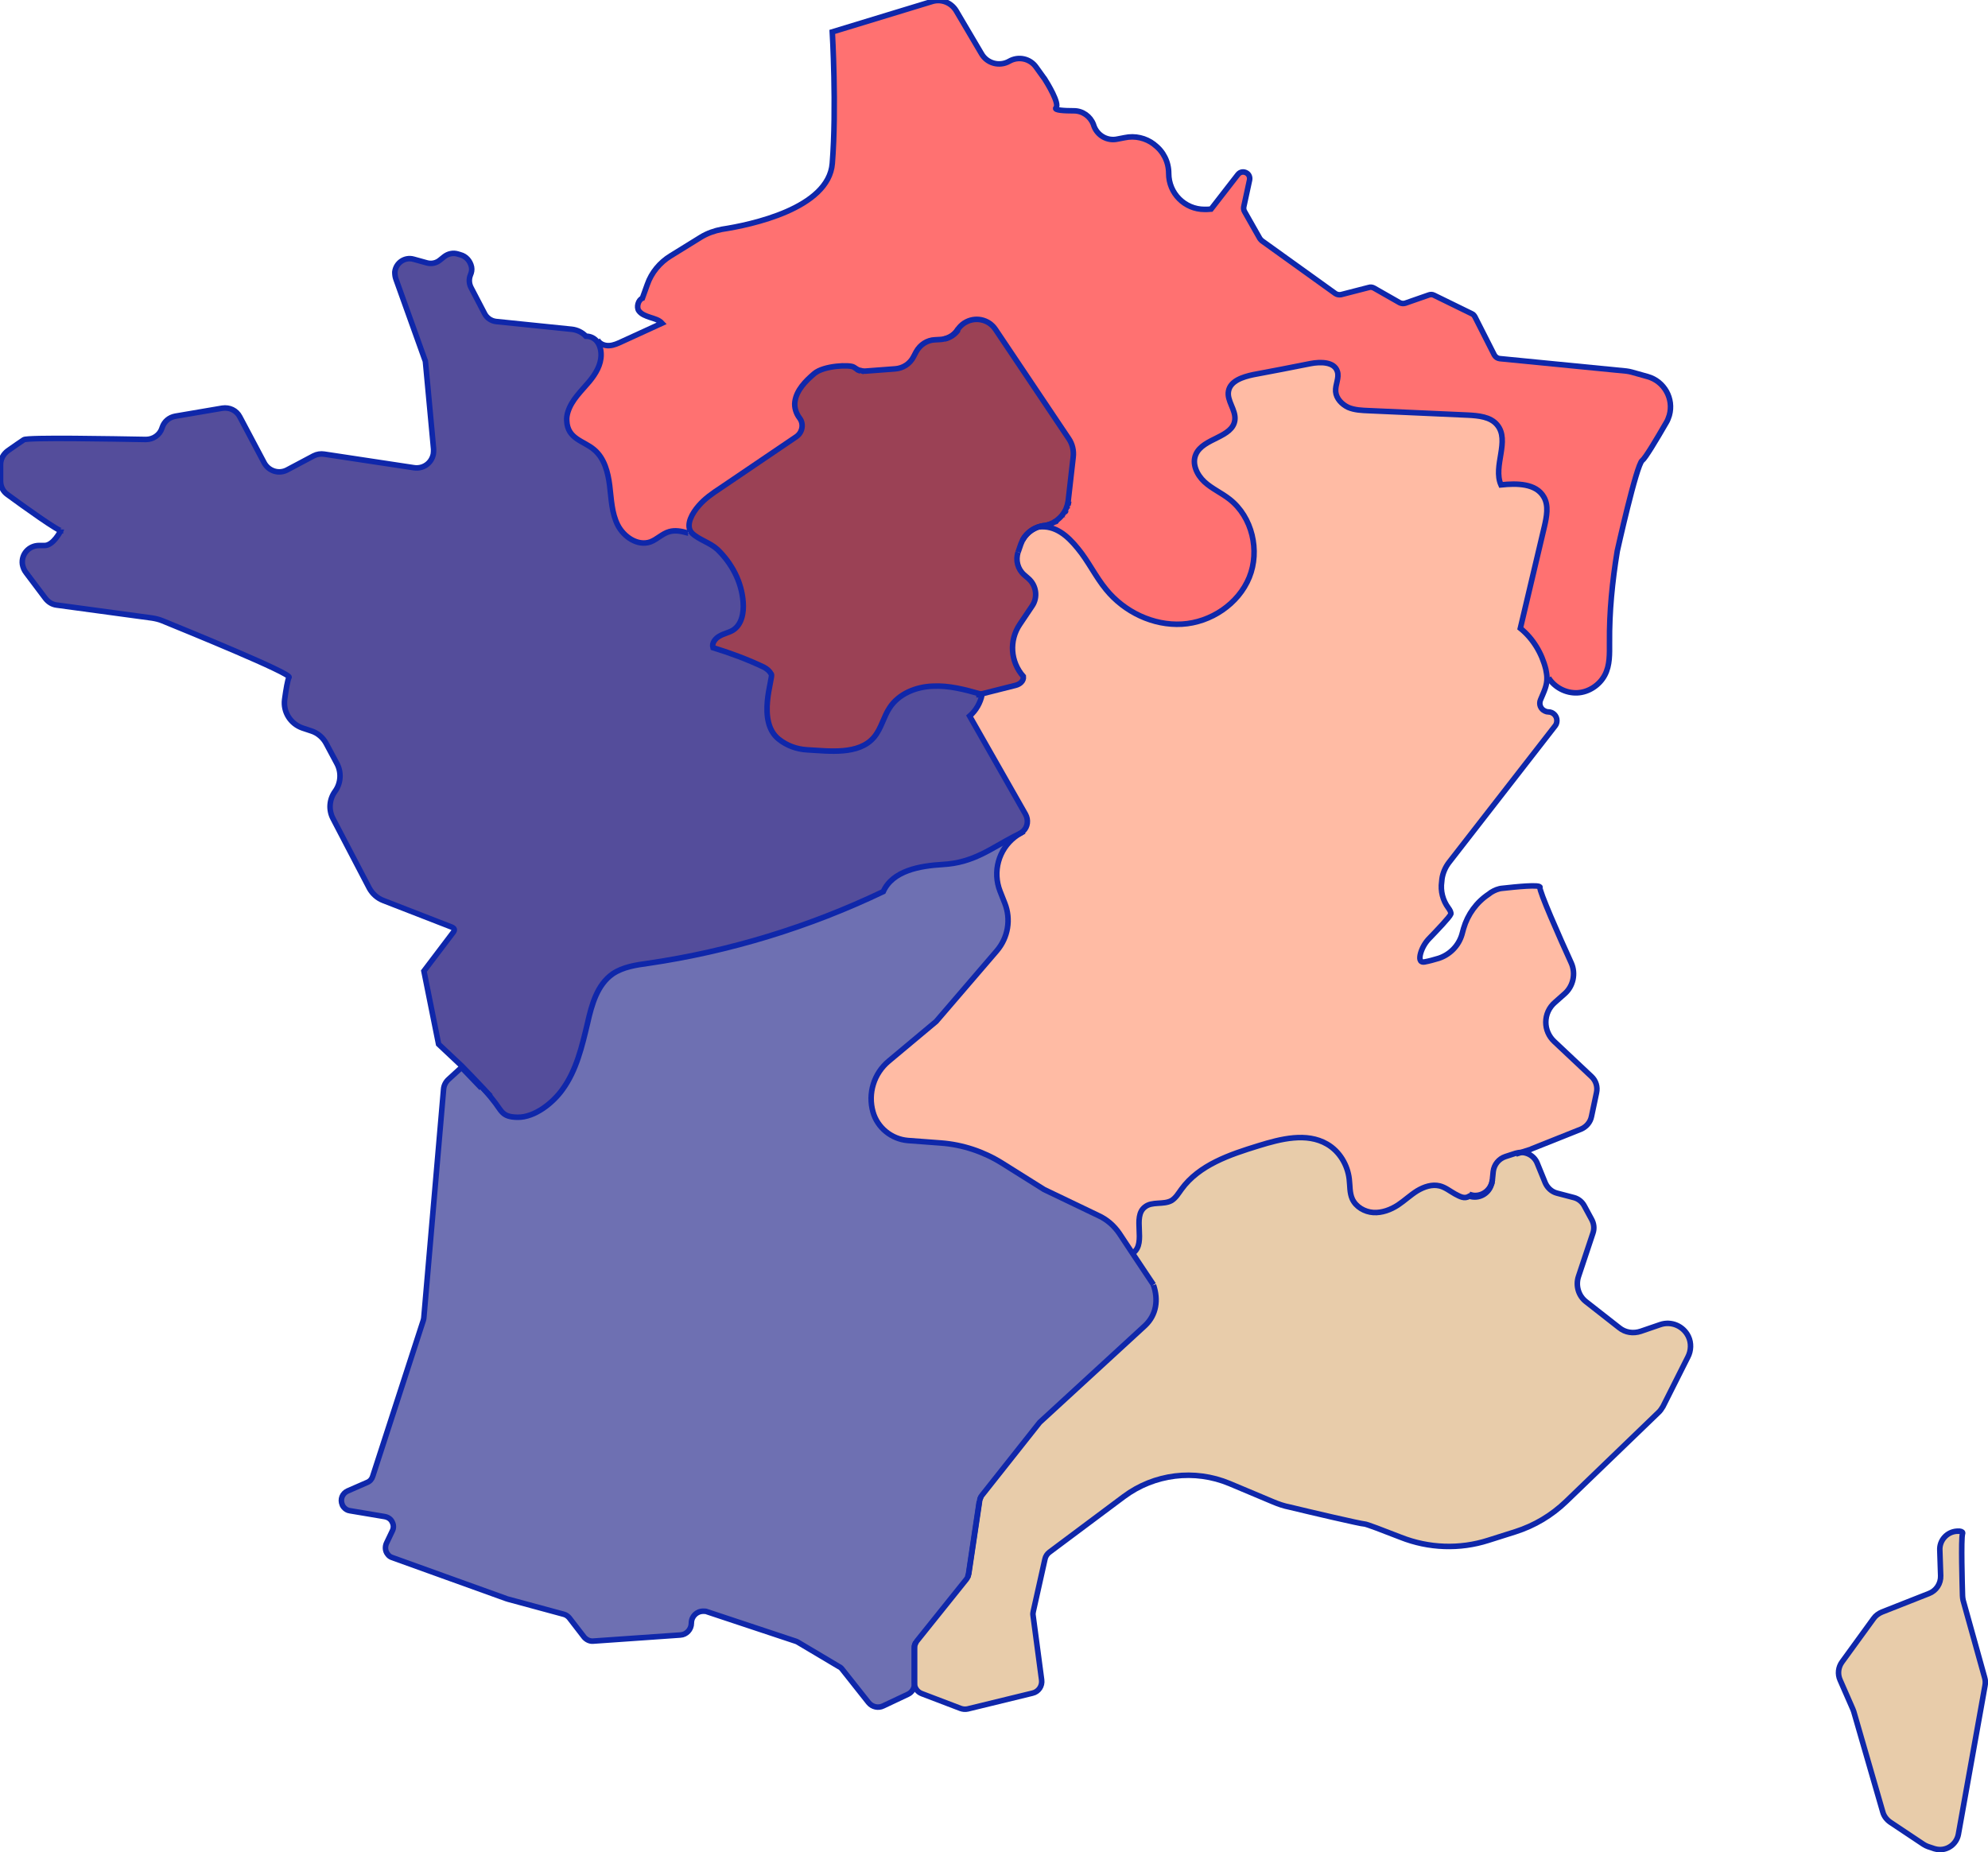 <?xml version="1.0" encoding="UTF-8"?>
<!-- Generator: Adobe Illustrator 28.3.0, SVG Export Plug-In . SVG Version: 6.00 Build 0)  -->
<svg xmlns="http://www.w3.org/2000/svg" xmlns:xlink="http://www.w3.org/1999/xlink" version="1.1" id="Calque_1" x="0px" y="0px" viewBox="0 0 718 669" style="enable-background:new 0 0 718 669;" xml:space="preserve">
<style type="text/css">
	.st0{fill:#E8CCAA;}
	.st1{fill:#FF7171;}
	.st2{fill:#FFBBA4;}
	.st3{fill:#6E70B2;}
	.st4{fill:#9B4155;}
	.st5{fill:#544D9B;}
	.st6{fill:none;stroke:#0F27AA;stroke-width:2;stroke-miterlimit:10;}
</style>
<g id="map" transform="translate(1 1.122)">
	<g id="XMLID_00000057138698432931018520000001880095349304537245_">
		<g>
			<path class="st0" d="M715.9,604.8c0.3,1,0.3,2,0.1,3l-9.6,53.6c-0.7,3.6-4.1,6-7.7,5.4c-0.3-0.1-0.6-0.1-0.9-0.2l-2.4-0.8     c-0.6-0.2-1.1-0.5-1.6-0.8l-12-8c-1.3-0.9-2.3-2.2-2.7-3.7L668.6,617c-0.1-0.3-0.2-0.6-0.3-0.8l-4.6-10.5c-1-2.2-0.7-4.7,0.7-6.6     l11.4-15.7c0.7-1,1.8-1.8,3-2.3l17-6.7c2.6-1,4.3-3.6,4.2-6.4l-0.3-9c-0.2-3.6,2.6-6.7,6.2-6.9c0.3,0,0.6,0,1,0     c0.8,0.1,1.2,0.4,1,0.9c-0.6,1.9-0.1,18.6,0,22.4c0,0.5,0.1,1,0.2,1.6L715.9,604.8z"></path>
			<path class="st0" d="M608.7,481.6c1.1,2.4,0.9,5.1-0.2,7.4l-9,17.9c-0.4,0.8-1,1.6-1.7,2.2l-33.3,32.1c-5.2,5-11.5,8.7-18.3,10.9     l-9.8,3.1c-10.4,3.3-21.5,2.9-31.6-1.1c-6.3-2.5-12.3-4.8-13.1-4.8c-1.3,0-19.6-4.3-27-6.1c-2-0.5-4-1.1-6-1.9l-15.7-6.6     c-12.7-5.3-27.2-3.5-38.2,4.7L378,559.6c-0.8,0.6-1.4,1.5-1.6,2.5l-4.2,18.8c-0.1,0.5-0.1,1-0.1,1.5l3.1,23.3     c0.3,2.2-1.1,4.2-3.3,4.8l-23.4,5.7c-0.9,0.2-1.7,0.1-2.6-0.2l-13.9-5.3c-1.7-0.6-2.8-2.2-2.8-4v-12.4c0-0.5,0.1-1,0.2-1.4     c0.1-0.2,0.2-0.5,0.3-0.7c0.1-0.2,0.3-0.4,0.4-0.6l17.8-22.2c0.2-0.3,0.4-0.6,0.6-1c0.2-0.3,0.3-0.7,0.3-1.1l3.9-26.2     c0-0.2,0.1-0.4,0.1-0.5c0.1-0.4,0.2-0.7,0.4-1c0.1-0.2,0.2-0.3,0.3-0.5l20.9-26.5l0,0l38.1-35c4-3.9,4.8-9.2,3-14.6l0,0     l-7.6-11.4l0.5-0.3c4.7-3.6-0.6-12.8,4.1-16.5c2.7-2,6.7-0.6,9.6-2.3c1.6-0.9,2.5-2.6,3.6-4.1c6.3-8.8,17.4-12.5,27.8-15.7     c8.1-2.5,17.5-4.9,24.8-0.6c4.4,2.6,7.4,7.5,8,12.6c0.3,2.4,0.1,5,1.1,7.2c1.3,2.9,4.4,4.7,7.6,4.9c3.2,0.2,6.3-1,8.9-2.7     c2.4-1.6,4.5-3.6,6.9-5.1s5.4-2.5,8.2-1.8c2,0.5,3.7,1.9,5.5,2.9s3.4,1.9,5.2,0.8c3.3,1,6.9-0.8,7.9-4.1c0.1-0.4,0.2-0.8,0.3-1.2     l0.1-0.6l0.3-2.9c0.3-2.5,2-4.6,4.4-5.4l3.7-1.2c0,0,0,0,0.1,0c3.1-1,6.5,0.6,7.7,3.6l2.9,7.1c0.8,1.8,2.3,3.2,4.2,3.7l6.1,1.6     c1.6,0.5,3,1.5,3.8,3l2.6,4.8c0.9,1.5,1,3.4,0.5,5.1l-5.2,15.6c-1.1,3.3,0,6.9,2.7,9.1l12,9.4c2.2,1.8,5.2,2.2,7.8,1.3l7-2.4     C602.5,476,606.9,477.8,608.7,481.6z"></path>
			<path class="st1" d="M594,134.8c6,1.7,9.5,8,7.8,14c-0.3,0.9-0.6,1.8-1.1,2.6c-3.7,6.4-7.6,12.9-8.7,13.7c-2.1,1.6-9,32.7-9,32.7     c-1.8,11-2.9,21.9-2.8,33.1c0,4,0.2,8.1-1.7,11.7c-1.9,3.6-5.8,6.2-9.9,6.4c-4.1,0.2-8.2-1.9-10.4-5.4h-0.6c0-0.9-0.1-1.9-0.4-3     c-1.3-5.8-4.6-11.1-9.2-14.8c2.9-12.3,5.8-24.5,8.7-36.8c0.8-3.5,1.6-7.4-0.2-10.6c-2.8-5-9.8-5-15.5-4.4     c-3.1-6.8,3.3-16-1.4-21.7c-2.5-3-6.8-3.4-10.6-3.5c-11.9-0.5-23.8-1.1-35.7-1.6c-2.5-0.1-5.2-0.2-7.5-1.2s-4.4-3.1-4.5-5.7     c-0.2-2.5,1.4-5,0.6-7.3c-1.2-3.5-6.1-3.5-9.7-2.8c-6.9,1.3-13.8,2.6-20.7,4c-3.7,0.7-8.2,2.1-8.9,5.9c-0.7,3.5,2.7,6.8,2.3,10.4     c-0.7,6.5-11.5,6.5-14.1,12.5c-1.5,3.4,0.4,7.4,3.1,9.9s6.2,4,9.1,6.3c8.2,6.4,11,18.6,7.1,28.2s-13.9,16.3-24.3,16.9     c-10.4,0.6-20.8-4.4-27.4-12.5c-3.8-4.6-6.4-10.2-10.2-14.8c-3.8-4.6-8.3-8.5-14.2-7.8c0.7-0.2,1.3-0.4,2-0.5c0.1,0,0.1,0,0.2,0     c0.6-0.1,1.1-0.2,1.7-0.4l0,0c0.2-0.1,0.5-0.2,0.7-0.3c0.3-0.1,0.6-0.3,0.9-0.4c0.2-0.1,0.4-0.2,0.5-0.3c0.1,0,0.1-0.1,0.1-0.1     c0.2-0.1,0.4-0.2,0.6-0.4c0.6-0.5,1.2-1,1.7-1.6c0.1-0.1,0.2-0.2,0.3-0.4c0.2-0.3,0.5-0.6,0.7-1c0.1-0.2,0.3-0.5,0.4-0.7     c0.2-0.3,0.3-0.7,0.4-1c0.1-0.2,0.1-0.4,0.2-0.6c0-0.1,0.1-0.2,0.1-0.3c0.1-0.4,0.2-0.9,0.3-1.4l1.8-15.8     c0.3-2.4-0.3-4.8-1.6-6.7l-26.5-39.5c-2.5-3.7-7.5-4.7-11.3-2.2c-0.9,0.6-1.7,1.4-2.3,2.3c0,0.1-0.1,0.1-0.1,0.1     c-1.2,1.7-2.9,2.9-4.9,3.3c-0.5,0.1-0.9,0.2-1.4,0.2l-1.8,0.1c-2.9,0.1-5.4,1.8-6.8,4.3l-1,1.9c-1.3,2.5-3.8,4.1-6.6,4.3     l-10.6,0.8c-0.3,0-0.7,0-1,0c-0.2,0-0.4,0-0.5-0.1s-0.4-0.1-0.5-0.1c-0.5-0.1-1-0.3-1.4-0.6c-0.3-0.2-0.6-0.4-0.9-0.6     c-1.4-1-10.9-0.6-14.3,2.3c-3.2,2.7-6.4,6-7,10.1c-0.3,2.1,0.4,4.3,1.7,6c1.6,2.1,1,5.2-1.2,6.7l-27.3,18.5     c-2.9,1.9-5.8,3.9-8,6.5c-2.2,2.5-4.6,6.6-2.8,9.3l-0.8,0.1c-0.1-0.1-0.3-0.1-0.4-0.1c-2.1-0.7-4.3-1.1-6.4-0.4     c-2.5,0.7-4.3,2.9-6.8,3.7c-4.6,1.6-9.6-1.8-11.8-6.1s-2.3-9.4-2.9-14.2c-0.6-4.8-1.9-9.9-5.6-13c-3.7-3.1-9.6-3.8-9.9-10.4     c-0.1-1.1,0.1-2.2,0.4-3.2c1.4-4.5,4.9-7.6,7.8-11.1c2.3-2.7,4.2-6,4.2-9.6c0-1.8-0.5-3.5-1.4-4.7l0.1-0.1c0.9,1.2,2.5,1.7,4,1.6     c1.6-0.1,3.1-0.8,4.6-1.5c4.8-2.2,9.6-4.4,14.4-6.6c-1.1-1.2-2.8-1.6-4.3-2.1s-3.2-1.1-4.1-2.4s-0.2-3.9,1.3-4.5l1.8-5     c1.5-4.3,4.5-7.9,8.4-10.3l11-6.8c2.3-1.4,4.9-2.3,7.5-2.8c10.5-1.6,38.6-7.5,39.9-23.8c1.6-20.1,0-47.5,0-47.5l36.1-11     c3.3-1,6.8,0.4,8.6,3.3l9.2,15.6c2,3.5,6.5,4.7,10,2.7c3.3-1.9,7.5-1,9.7,2.1l2.8,3.9c0.1,0.1,0.2,0.2,0.3,0.4     c0.9,1.4,5.5,8.9,4.1,10.4c-0.9,0.9,3,1.1,6.5,1.1c3.1,0,5.9,2,7,4.9l0.2,0.6c1.3,3.5,4.9,5.5,8.5,4.7l2.6-0.5     c3.7-0.8,7.6,0.1,10.6,2.4l0.2,0.2c3.2,2.4,5.1,6.2,5.1,10.3c0,7.2,5.8,13,12.9,13c0.3,0,0.6,0,0.9,0l1.5-0.1l9.7-12.5     c0.8-1,2.1-1.2,3.2-0.5c0.8,0.5,1.2,1.5,1,2.5l-2.1,9.7c-0.1,0.6,0,1.2,0.3,1.7l5.6,10c0.2,0.3,0.4,0.5,0.7,0.8l26.6,19.1     c0.6,0.4,1.3,0.5,2,0.4l10.1-2.6c0.6-0.2,1.2-0.1,1.8,0.2l9.3,5.3c0.6,0.3,1.3,0.4,2,0.2l8.6-3c0.6-0.2,1.2-0.2,1.8,0.1l13.7,6.7     c0.5,0.2,0.8,0.6,1.1,1.1l7,13.8c0.4,0.7,1.1,1.2,1.9,1.3l45.8,4.5c0.7,0.1,1.3,0.2,2,0.4L594,134.8z"></path>
			<path class="st2" d="M538,425l-0.1,0.6c0,0.4-0.1,0.8-0.3,1.2c-1,3.3-4.6,5.2-7.9,4.1c-1.8,1.1-3.3,0.2-5.2-0.8     c-1.8-1-3.5-2.4-5.5-2.9c-2.8-0.7-5.7,0.3-8.2,1.8c-2.4,1.5-4.5,3.5-6.9,5.1c-2.6,1.7-5.8,2.9-8.9,2.7c-3.1-0.2-6.3-2-7.6-4.9     c-1-2.2-0.8-4.8-1.1-7.2c-0.6-5.1-3.5-10-8-12.6c-7.4-4.3-16.7-1.9-24.8,0.6c-10.4,3.2-21.4,6.9-27.8,15.7     c-1.1,1.5-2,3.1-3.6,4.1c-2.9,1.6-7,0.2-9.6,2.3c-4.7,3.6,0.6,12.8-4.1,16.5l-0.5,0.3l-4.7-7.1c-1.9-2.8-4.5-5.1-7.6-6.5     l-19.6-9.4l-15.3-9.6c-6.6-4.1-14.1-6.6-21.9-7.2l-21.9-1.7l-5.8-20.6l25.9-21.6l21.9-25.5c4.1-4.8,5.2-11.4,2.9-17.2l-1.7-4.3     c-2.8-7.1-0.5-15.1,5.3-19.6c0.6-0.4,1.3-0.7,2-1c0.6-0.3,1-0.6,1.4-1c1.5-1.6,1.9-4,0.8-6l-20.2-35.5c2.3-2,3.9-4.8,4.5-7.8     c-0.2-0.1-0.5-0.1-0.7-0.2c4.2-1.1,8.5-2.1,12.7-3.2c1.6-0.4,3-1.6,2.8-3.2c-4.6-5.2-5.2-12.9-1.3-18.8l4.5-6.7     c2.1-3.2,1.5-7.5-1.4-9.9l-1.5-1.3c-2.4-2-3.3-5.3-2.2-8.2l1-2.9c0.2-0.5,0.4-0.9,0.6-1.4c1.2-2.3,3.3-4,5.7-4.8l0,0     c6-0.7,10.4,3.1,14.2,7.8c3.8,4.6,6.4,10.2,10.2,14.8c6.6,8.1,17,13.1,27.4,12.5s20.4-7.3,24.3-16.9s1.1-21.8-7.1-28.2     c-2.9-2.3-6.4-3.8-9.1-6.3s-4.6-6.5-3.1-9.9c2.6-6,13.4-6,14.1-12.5c0.4-3.6-3-6.9-2.3-10.4c0.7-3.7,5.2-5.1,8.9-5.9     c6.9-1.3,13.8-2.6,20.7-4c3.6-0.7,8.6-0.7,9.7,2.8c0.8,2.3-0.8,4.8-0.6,7.3c0.2,2.5,2.2,4.6,4.5,5.7c2.3,1,5,1.1,7.5,1.2     c11.9,0.5,23.8,1.1,35.7,1.6c3.9,0.2,8.2,0.6,10.6,3.5c4.8,5.7-1.6,14.9,1.4,21.7c5.7-0.6,12.7-0.6,15.5,4.4     c1.8,3.1,1,7.1,0.2,10.6c-2.9,12.3-5.8,24.5-8.7,36.8c4.6,3.7,7.8,9.1,9.2,14.8c0.2,1.1,0.4,2.1,0.4,3c0.1,2.8-1,4.9-2.3,8     c-0.7,1.6,0,3.4,1.6,4.1c0.4,0.2,0.8,0.3,1.2,0.3c1.7,0,3.1,1.4,3.1,3.1c0,0.7-0.2,1.4-0.6,1.9l-38.4,49.4     c-1.3,1.7-2.2,3.8-2.5,5.9l-0.1,1c-0.5,3.4,0.4,6.8,2.4,9.5c0.6,0.8,1,1.6,0.9,2.2c-0.4,1.1-5.1,6-7.7,8.7     c-1.5,1.5-2.6,3.4-3.2,5.4c-0.5,1.8-0.5,3.5,1.4,3.2c1.7-0.3,3.4-0.8,5.1-1.3c4-1.3,7.2-4.5,8.4-8.6l0.6-2.2     c1.5-5.1,4.7-9.5,9.1-12.4l0.8-0.6c1.3-0.8,2.7-1.4,4.2-1.5c4.5-0.5,13.9-1.5,13.5-0.3c-0.4,1.1,7,17.9,11.3,27.3     c1.7,3.8,0.7,8.4-2.4,11.1l-3.5,3.1c-2.1,1.8-3.3,4.4-3.3,7.2c0,2.6,1.1,5.1,3,6.9l13.5,12.7c1.6,1.5,2.3,3.7,1.8,5.9l-1.8,8.5     c-0.4,2.1-1.9,3.8-3.8,4.6l-17.8,7.1c-0.1,0.1-0.3,0.1-0.4,0.2l-5.3,1.7c0,0,0,0-0.1,0l-3.7,1.2c-2.4,0.8-4.1,2.9-4.4,5.4     L538,425z"></path>
			<path class="st3" d="M415.6,463c1.8,5.3,1.1,10.7-3,14.6l-38.1,35l0,0L353.6,539c-0.1,0.1-0.2,0.3-0.3,0.5     c-0.2,0.3-0.3,0.7-0.4,1c0,0.2-0.1,0.4-0.1,0.5l-3.9,26.2c-0.1,0.4-0.2,0.8-0.3,1.1c-0.1,0.3-0.4,0.7-0.6,1l-17.8,22.2     c-0.1,0.2-0.3,0.4-0.4,0.6c-0.1,0.2-0.2,0.4-0.3,0.7c-0.2,0.5-0.2,0.9-0.2,1.4v12.7c0,1.7-0.9,3.2-2.4,3.9L318,615     c-1.8,0.9-4,0.4-5.3-1.2l-9.5-12c-0.3-0.4-0.7-0.8-1.2-1l-14.8-8.8c-0.3-0.2-0.6-0.3-0.9-0.4L254.4,581c-0.4-0.2-0.9-0.2-1.4-0.2     c-2.4,0-4.3,1.9-4.3,4.3c0,2.3-1.8,4.2-4,4.3l-31.5,2.2c-1.2,0.1-2.4-0.5-3.2-1.4l-5.4-7c-0.5-0.6-1.2-1.1-2-1.3l-20.3-5.5     c-0.1,0-0.1,0-0.2-0.1l-41.5-14.9c-0.6-0.2-1.2-0.6-1.6-1.2c-0.9-1.1-1-2.7-0.4-4l2.1-4.4c0.5-1,0.5-2.1,0-3.1     c-0.5-1.2-1.6-1.9-2.9-2.1l-12.5-2.1c-0.8-0.1-1.6-0.6-2.1-1.2c-0.2-0.3-0.5-0.6-0.6-1c-0.8-1.9,0-4,1.9-4.9l7.1-3.1     c1-0.4,1.7-1.2,2-2.2l18.3-56.4c0.1-0.4,0.2-0.8,0.2-1.2l7.1-82.2c0.1-1.4,0.8-2.7,1.8-3.6l4.7-4.3l7.2,7.5l0.1,0.1     c1.3,1.5,2.7,3,3.9,4.6c3.2,4.1,3.1,6.2,8.9,6.3c6.3,0.1,12.8-5.3,16.3-10.1c5-7,7-15.6,9-23.9c1.5-6.6,3.5-13.9,9.1-17.8     c3.7-2.5,8.3-3.2,12.8-3.8c29.4-4.3,58.1-13,84.9-25.9c3.4-7.5,13.2-9.3,21.5-9.8c11.2-0.7,17.4-5.8,25.7-10.1     c-5.8,4.5-8.2,12.4-5.3,19.6l1.7,4.3c2.3,5.8,1.2,12.5-2.9,17.2l-21.9,25.5l-18.2,15.2c-4.7,3.9-6.7,10.2-5,16.1l0.5,1.9     c1.5,5.4,6.3,9.3,11.9,9.8l12.5,1c7.8,0.6,15.3,3.1,21.9,7.2l15.3,9.6l19.6,9.4c3.1,1.5,5.7,3.7,7.6,6.5l4.7,7.1L415.6,463     L415.6,463z"></path>
			<path class="st4" d="M385.2,157.3c1.3,2,1.9,4.4,1.6,6.7l-1.8,15.8c-0.1,0.5-0.1,0.9-0.3,1.4c0,0.1,0,0.2-0.1,0.3     c-0.1,0.2-0.1,0.4-0.2,0.6c-0.1,0.4-0.3,0.7-0.4,1s-0.2,0.5-0.4,0.7c-0.2,0.4-0.4,0.7-0.7,1c-0.1,0.1-0.2,0.2-0.3,0.4     c-0.5,0.6-1.1,1.1-1.7,1.6c-0.2,0.1-0.4,0.3-0.6,0.4c-0.1,0-0.1,0.1-0.1,0.1c-0.2,0.1-0.4,0.2-0.5,0.3c-0.3,0.2-0.6,0.3-0.9,0.4     c-0.2,0.1-0.5,0.2-0.7,0.3l0,0c-0.5,0.2-1.1,0.3-1.7,0.4c-0.1,0-0.1,0-0.2,0c-3.3,0.4-6.2,2.4-7.8,5.3c-0.2,0.4-0.4,0.9-0.6,1.4     l-1,2.9c-1,2.9-0.1,6.2,2.2,8.2l1.5,1.3c2.9,2.5,3.5,6.8,1.4,9.9l-4.5,6.7c-3.9,5.8-3.4,13.5,1.3,18.8c0.2,1.6-1.2,2.8-2.8,3.2     c-4.2,1.1-8.5,2.1-12.7,3.2c-5.6-1.6-11.3-3.1-17.1-2.8c-6,0.3-12.3,2.8-15.6,7.8c-2.2,3.4-3,7.6-5.6,10.6     c-5.6,6.6-16.6,5-24.1,4.6c-3.8-0.2-7.5-1.5-10.4-3.9c-8-6.5-2-22.1-2.6-23.4c-0.6-1.2-1.6-2.1-2.8-2.6c-5.9-2.8-12-5.1-18.3-7     c-0.5-1.7,0.8-3.4,2.4-4.2c1.5-0.8,3.3-1.1,4.8-2.1c3.2-2,3.9-6.4,3.7-10.1c-0.5-7.2-4-14.1-9.3-19.1c-2.6-2.4-6.7-3.5-9.1-5.8     c-0.2-0.2-0.4-0.4-0.5-0.6c-1.8-2.7,0.6-6.8,2.8-9.3c2.3-2.6,5.1-4.6,8-6.5l27.3-18.5c2.2-1.5,2.8-4.6,1.2-6.7     c-1.3-1.6-2-3.9-1.7-6c0.6-4.2,3.8-7.4,7-10.1c3.4-2.9,12.9-3.2,14.3-2.3c0.3,0.2,0.6,0.4,0.9,0.6c0.4,0.2,0.9,0.4,1.4,0.6     c0.2,0,0.4,0.1,0.5,0.1s0.4,0.1,0.5,0.1c0.3,0,0.7,0,1,0l10.6-0.8c2.8-0.2,5.3-1.8,6.6-4.3l1-1.9c1.3-2.5,3.9-4.2,6.8-4.3     l1.8-0.1c0.5,0,1-0.1,1.4-0.2c2-0.4,3.8-1.6,4.9-3.3c0-0.1,0.1-0.1,0.1-0.1c0.6-0.9,1.4-1.7,2.3-2.3c3.7-2.5,8.8-1.5,11.3,2.2     L385.2,157.3z"></path>
			<path class="st5" d="M173.3,391.8l-0.1-0.1c-2.3-2.5-4.8-5-7.2-7.5l-8.4-7.9l-5.3-26.4l10.6-14c0.7-0.9,0.4-1.5-0.6-1.9     l-24.7-9.6c-2.1-0.8-3.9-2.4-5-4.4l-13.1-25.1c-1.7-3.2-1.4-7,0.7-9.9s2.4-6.8,0.7-10l-3.9-7.3c-1.1-2.1-3.1-3.8-5.3-4.5     l-3.3-1.1c-4.3-1.5-7-5.8-6.4-10.3c0.5-3.6,1.1-7.2,1.6-8c0.9-1.4-36.9-16.8-45.7-20.4c-1.2-0.5-2.5-0.8-3.7-1l-34.6-4.7     c-1.6-0.2-3-1.1-4-2.4l-7-9.3c-0.7-0.9-1.1-1.9-1.3-3c-0.5-3.7,2.4-6.8,6-6.8h2c3.1,0,5.7-5,6-5.7c-0.8,0.6-14.1-9-19.7-13.1     c-1.6-1.1-2.5-2.9-2.5-4.9v-5.9c0-2,1-3.8,2.6-5c2.1-1.5,4.9-3.4,5.8-4c1.3-0.9,32.4-0.3,44.1-0.1c2.6,0,5-1.6,5.8-4.1l0.1-0.3     c0.7-2.1,2.5-3.6,4.7-4l17-2.9c2.6-0.4,5.1,0.8,6.3,3.1l8.8,16.6c1.6,3,5.3,4.2,8.3,2.6l9.6-5.1c1.2-0.6,2.5-0.8,3.8-0.6     l32.4,4.9c3.2,0.5,6.3-1.5,7-4.9c0.1-0.6,0.1-1.2,0.1-1.8l-2.9-31.1c0-0.4-0.1-0.9-0.3-1.3l-10.4-29c-0.3-0.8-0.4-1.7-0.4-2.6     c0.4-3.4,3.7-5.5,6.8-4.6l4.7,1.3c1.7,0.5,3.5,0.1,4.8-1l1.5-1.2c1.4-1.1,3.2-1.5,4.9-1l1,0.3c1.9,0.5,3.5,2.1,4,4.4     c0.2,1,0,2-0.4,2.9c-0.6,1.5-0.5,3.1,0.2,4.5l4.9,9.4c0.8,1.6,2.4,2.7,4.2,2.9l27.3,2.8c1.9,0.2,3.8,1.1,5.1,2.5     c1.8,0,3.2,0.8,4.1,2c0.9,1.2,1.4,2.9,1.4,4.7c0,3.6-1.9,6.8-4.2,9.6c-2.9,3.5-6.4,6.6-7.8,11.1c-0.3,1-0.5,2.1-0.4,3.2     c0.3,6.6,6.2,7.2,9.9,10.4c3.7,3.1,5,8.2,5.6,13s0.7,9.8,2.9,14.2c2.2,4.3,7.2,7.7,11.8,6.1c2.4-0.9,4.3-3,6.8-3.7     c2.1-0.6,4.3-0.2,6.4,0.4c0.1,0,0.3,0.1,0.4,0.1l0.8-0.1c0.2,0.2,0.3,0.4,0.5,0.6c2.4,2.3,6.5,3.4,9.1,5.8     c5.2,5,8.8,11.8,9.3,19.1c0.3,3.8-0.5,8.1-3.7,10.1c-1.5,0.9-3.3,1.2-4.8,2.1c-1.5,0.8-2.9,2.5-2.4,4.2c6.2,1.9,12.4,4.2,18.3,7     c1.2,0.6,2.2,1.5,2.8,2.6c0.7,1.3-5.4,16.9,2.6,23.4c3,2.4,6.6,3.7,10.4,3.9c7.6,0.4,18.6,2,24.1-4.6c2.6-3.1,3.4-7.3,5.6-10.6     c3.3-5.1,9.6-7.6,15.6-7.8c5.8-0.3,11.5,1.2,17.1,2.8c0.2,0.1,0.5,0.1,0.7,0.2c-0.6,3-2.2,5.8-4.5,7.8l20.2,35.5     c1.1,2,0.8,4.5-0.8,6c-1.2,0.5-2.4,1.2-3.4,2.1c-8.3,4.3-14.6,9.5-25.7,10.1c-8.3,0.5-18.1,2.2-21.5,9.8     c-26.8,12.8-55.5,21.6-84.9,25.9c-4.4,0.6-9.1,1.3-12.8,3.8c-5.6,3.9-7.6,11.1-9.1,17.8c-2,8.4-4,17-9,23.9     c-3.4,4.8-10,10.2-16.3,10.1c-5.8-0.1-5.6-2.3-8.9-6.3C176,394.8,174.7,393.3,173.3,391.8z"></path>
		</g>
		<g>
			<path class="st6" d="M366.7,198.3c-1,2.9-0.1,6.2,2.2,8.2l1.5,1.3c2.9,2.5,3.5,6.8,1.4,9.9l-4.5,6.7c-3.9,5.8-3.4,13.5,1.3,18.8     c0.2,1.6-1.2,2.8-2.8,3.2c-4.2,1.1-8.5,2.1-12.7,3.2c-0.2,0-0.3,0.1-0.5,0.1c0,0.4,0,0.7,0,1.1"></path>
			<path class="st6" d="M376.1,188.7c-3.3,0.4-6.2,2.4-7.8,5.3"></path>
			<path class="st6" d="M378,188.3c-0.5,0.2-1.1,0.3-1.7,0.4"></path>
			<path class="st6" d="M378.7,188.1c-0.2,0.1-0.5,0.2-0.7,0.3"></path>
			<path class="st6" d="M380.2,187.3c-0.2,0.1-0.4,0.2-0.5,0.3"></path>
			<path class="st6" d="M380.9,186.9c-0.2,0.1-0.4,0.3-0.6,0.4"></path>
			<path class="st6" d="M383,184.9c-0.1,0.1-0.2,0.2-0.3,0.4"></path>
			<path class="st6" d="M384,183.2c-0.1,0.3-0.2,0.5-0.4,0.7"></path>
			<path class="st6" d="M384.6,181.6c-0.1,0.2-0.1,0.4-0.2,0.6"></path>
			<path class="st6" d="M385,179.9c-0.1,0.5-0.1,0.9-0.3,1.4"></path>
			<path class="st6" d="M340.2,121.3c2-0.5,3.7-1.6,4.9-3.3"></path>
			<path class="st6" d="M310.4,132.9c0.2,0,0.4,0.1,0.5,0.1"></path>
			<path class="st6" d="M308.4,132.3c0.4,0.2,0.9,0.4,1.4,0.6"></path>
			<path class="st6" d="M214.9,121.8c0.1,0.1,0.1,0.2,0.2,0.3c0.9,1.2,2.5,1.7,4,1.6c1.6-0.1,3.1-0.8,4.6-1.5     c4.8-2.2,9.6-4.4,14.4-6.6c-1.1-1.2-2.8-1.6-4.3-2.1s-3.2-1.1-4.1-2.4s-0.2-3.9,1.3-4.5l1.8-5c1.5-4.3,4.5-7.9,8.4-10.3l11-6.8     c2.3-1.4,4.9-2.3,7.5-2.8c10.5-1.6,38.6-7.5,39.9-23.8c1.6-20.1,0-47.5,0-47.5l36.1-11c3.3-1,6.8,0.4,8.6,3.3l9.2,15.6     c2,3.5,6.5,4.7,10,2.7c3.3-1.9,7.5-1,9.7,2.1L376,27c0.1,0.1,0.2,0.2,0.3,0.4c0.9,1.4,5.5,8.9,4.1,10.4c-0.9,0.9,3,1.1,6.5,1.1     c3.1,0,5.9,2,7,4.9l0.2,0.6c1.3,3.5,4.9,5.5,8.5,4.7l2.6-0.5c3.7-0.8,7.6,0.1,10.6,2.4l0.2,0.2c3.2,2.4,5.1,6.2,5.1,10.3     c0,7.2,5.8,13,12.9,13c0.3,0,0.6,0,0.9,0l1.5-0.1l9.7-12.5c0.8-1,2.1-1.2,3.2-0.5c0.8,0.5,1.2,1.5,1,2.5l-2.1,9.7     c-0.1,0.6,0,1.2,0.3,1.7L454,85c0.2,0.3,0.4,0.5,0.7,0.8l26.6,19.1c0.6,0.4,1.3,0.5,2,0.4l10.1-2.6c0.6-0.2,1.2-0.1,1.8,0.2     l9.3,5.3c0.6,0.3,1.3,0.4,2,0.2l8.6-3c0.6-0.2,1.2-0.2,1.8,0.1l13.7,6.7c0.5,0.2,0.8,0.6,1.1,1.1l7,13.8c0.4,0.7,1.1,1.2,1.9,1.3     l45.8,4.5c0.7,0.1,1.3,0.2,2,0.4l5.7,1.6c6,1.7,9.5,8,7.8,14c-0.3,0.9-0.6,1.8-1.1,2.6c-3.7,6.4-7.6,12.9-8.7,13.7     c-2.1,1.6-9,32.7-9,32.7c-1.8,11-2.9,21.9-2.8,33.1c0,4,0.2,8.1-1.7,11.7c-1.9,3.6-5.8,6.2-9.9,6.4c-4.1,0.2-8.2-1.9-10.4-5.4"></path>
			<path class="st6" d="M415.6,462.9l-7.6-11.4l-4.7-7.1c-1.9-2.8-4.5-5.1-7.6-6.5l-19.6-9.4l-15.3-9.6c-6.6-4.1-14.1-6.6-21.9-7.2     l-12-0.9c-5.9-0.5-11-4.6-12.6-10.3l0,0c-1.9-6.7,0.3-13.9,5.7-18.4l17.1-14.3l21.9-25.5c4.1-4.8,5.2-11.4,2.9-17.2l-1.7-4.3     c-2.8-7.1-0.5-15.1,5.3-19.6c1-0.8,2.2-1.5,3.4-2.1c0.1,0,0.2-0.1,0.3-0.1"></path>
			<path class="st6" d="M538,425c-0.4,3.5-3.5,6-6.9,5.6c-0.5-0.1-1-0.2-1.5-0.4"></path>
			<path class="st6" d="M374.1,189.2c6-0.7,10.4,3.1,14.2,7.8c3.8,4.6,6.4,10.2,10.2,14.8c6.6,8.1,17,13.1,27.4,12.5     s20.4-7.3,24.3-16.9s1.1-21.8-7.1-28.2c-2.9-2.3-6.4-3.8-9.1-6.3s-4.6-6.5-3.1-9.9c2.6-6,13.4-6,14.1-12.5     c0.4-3.6-3-6.9-2.3-10.4c0.7-3.7,5.2-5.1,8.9-5.9c6.9-1.3,13.8-2.6,20.7-4c3.6-0.7,8.6-0.7,9.7,2.8c0.8,2.3-0.8,4.8-0.6,7.3     c0.2,2.5,2.2,4.6,4.5,5.7c2.3,1,5,1.1,7.5,1.2c11.9,0.5,23.8,1.1,35.7,1.6c3.9,0.2,8.2,0.6,10.6,3.5c4.8,5.7-1.6,14.9,1.4,21.7     c5.7-0.6,12.7-0.6,15.5,4.4c1.8,3.1,1,7.1,0.2,10.6c-2.9,12.3-5.8,24.5-8.7,36.8c4.6,3.7,7.8,9.1,9.2,14.8c0.2,1.1,0.4,2.1,0.4,3     c0.1,2.8-1,4.9-2.3,8c-0.7,1.6,0,3.4,1.6,4.1c0.4,0.2,0.8,0.3,1.2,0.3c1.7,0,3.1,1.4,3.1,3.1c0,0.7-0.2,1.4-0.6,1.9l-38.4,49.4     c-1.3,1.7-2.2,3.8-2.5,5.9l-0.1,1c-0.5,3.4,0.4,6.8,2.4,9.5c0.6,0.8,1,1.6,0.9,2.2c-0.4,1.1-5.1,6-7.7,8.7     c-1.5,1.5-2.6,3.4-3.2,5.4c-0.5,1.8-0.5,3.5,1.4,3.2c1.7-0.3,3.4-0.8,5.1-1.3c4-1.3,7.2-4.5,8.4-8.6l0.6-2.2     c1.5-5.1,4.7-9.5,9.1-12.4l0.8-0.6c1.3-0.8,2.7-1.4,4.2-1.5c4.5-0.5,13.9-1.5,13.5-0.3c-0.4,1.1,7,17.9,11.3,27.3     c1.7,3.8,0.7,8.4-2.4,11.1l-3.5,3.1c-2.1,1.8-3.3,4.4-3.3,7.2c0,2.6,1.1,5.1,3,6.9l13.5,12.7c1.6,1.5,2.3,3.7,1.8,5.9l-1.8,8.5     c-0.4,2.1-1.9,3.8-3.8,4.6l-17.8,7.1c-0.1,0.1-0.3,0.1-0.4,0.2l-5.3,1.7"></path>
			<path class="st6" d="M329.7,592.1c-0.1,0.2-0.2,0.4-0.3,0.7c-0.2,0.5-0.2,0.9-0.2,1.4v12.4c0,1.8,1.1,3.4,2.8,4l13.9,5.3     c0.8,0.3,1.7,0.4,2.6,0.2l23.4-5.7c2.2-0.5,3.6-2.6,3.3-4.8l-3.1-23.3c-0.1-0.5,0-1,0.1-1.5l4.2-18.8c0.2-1,0.8-1.9,1.6-2.5     l26.9-20.1c11-8.2,25.5-10,38.2-4.7l15.7,6.6c1.9,0.8,3.9,1.5,6,1.9c7.4,1.8,25.8,6.1,27,6.1c0.7,0,6.7,2.3,13.1,4.8     c10.1,4,21.3,4.4,31.6,1.1l9.8-3.1c6.9-2.2,13.1-5.9,18.3-10.9l33.3-32.1c0.7-0.6,1.2-1.4,1.7-2.2l9-17.9     c1.2-2.3,1.3-5.1,0.2-7.4c-1.8-3.8-6.2-5.7-10.2-4.3l-7,2.4c-2.7,0.9-5.6,0.5-7.8-1.3l-12-9.4c-2.7-2.1-3.8-5.8-2.7-9.1l5.2-15.6     c0.6-1.7,0.4-3.5-0.5-5.1l-2.6-4.8c-0.8-1.5-2.2-2.6-3.8-3l-6.1-1.6c-1.9-0.5-3.4-1.9-4.2-3.7l-2.9-7.1c-1.2-3-4.6-4.6-7.7-3.6     c0,0,0,0-0.1,0l-3.7,1.2c-2.4,0.8-4.1,2.9-4.4,5.4l-0.3,3l-0.1,0.6c0,0.4-0.1,0.8-0.3,1.2c-1,3.3-4.6,5.2-7.9,4.1     c-1.8,1.1-3.3,0.2-5.2-0.8c-1.8-1-3.5-2.4-5.5-2.9c-2.8-0.7-5.7,0.3-8.2,1.8c-2.4,1.5-4.5,3.5-6.9,5.1c-2.6,1.7-5.8,2.9-8.9,2.7     c-3.1-0.2-6.3-2-7.6-4.9c-1-2.2-0.8-4.8-1.1-7.2c-0.6-5.1-3.5-10-8-12.6c-7.4-4.3-16.7-1.9-24.8,0.6     c-10.4,3.2-21.4,6.9-27.8,15.7c-1.1,1.5-2,3.1-3.6,4.1c-2.9,1.6-7,0.2-9.6,2.3c-4.7,3.6,0.6,12.8-4.1,16.5"></path>
			<path class="st6" d="M352.7,541.1l-3.9,26.2c-0.1,0.4-0.2,0.8-0.3,1.1"></path>
			<path class="st6" d="M353.3,539.5c-0.2,0.3-0.3,0.7-0.4,1"></path>
			<line class="st6" x1="173.3" y1="391.8" x2="176.2" y2="394.8"></line>
			<path class="st6" d="M415.6,463c1.8,5.3,1.1,10.7-3,14.6l-38.1,35l0,0L353.6,539c-0.1,0.1-0.2,0.3-0.3,0.5     c-0.2,0.3-0.3,0.7-0.4,1c0,0.2-0.1,0.4-0.1,0.5l-3.9,26.2c-0.1,0.4-0.2,0.8-0.3,1.1c-0.1,0.3-0.4,0.7-0.6,1l-17.8,22.2     c-0.1,0.2-0.3,0.4-0.4,0.6c-0.1,0.2-0.2,0.4-0.3,0.7c-0.2,0.5-0.2,0.9-0.2,1.4v12.7c0,1.7-0.9,3.2-2.4,3.9L318,615     c-1.8,0.9-4,0.4-5.3-1.2l-9.5-12c-0.3-0.4-0.7-0.8-1.2-1l-14.8-8.8c-0.3-0.2-0.6-0.3-0.9-0.4L254.4,581c-0.4-0.2-0.9-0.2-1.4-0.2     c-2.4,0-4.3,1.9-4.3,4.3c0,2.3-1.8,4.2-4,4.3l-31.5,2.2c-1.2,0.1-2.4-0.5-3.2-1.4l-5.4-7c-0.5-0.6-1.2-1.1-2-1.3l-20.3-5.5     c-0.1,0-0.2-0.1-0.3-0.1l-41.4-14.9c-0.6-0.2-1.2-0.6-1.6-1.2c-0.9-1.1-1-2.7-0.4-4l2.1-4.4c0.5-1,0.5-2.1,0-3.1     c-0.5-1.2-1.6-1.9-2.9-2.1l-12.5-2.1c-0.8-0.1-1.6-0.6-2.1-1.2c-0.2-0.3-0.5-0.6-0.6-1c-0.8-1.9,0-4,1.9-4.9l7.1-3.1     c1-0.4,1.7-1.2,2-2.2l18.3-56.4c0.1-0.4,0.2-0.8,0.2-1.2l7.1-82.2c0.1-1.4,0.8-2.7,1.8-3.6l4.7-4.3l7.2,7.5"></path>
			<path class="st6" d="M699.6,558.8c-0.2-3.6,2.6-6.7,6.2-6.9c0.3,0,0.6,0,1,0c0.8,0.1,1.2,0.4,1,0.9c-0.6,1.9-0.1,18.6,0,22.4     c0,0.5,0.1,1,0.2,1.6l7.8,28c0.3,1,0.3,2,0.1,3l-9.6,53.6c-0.7,3.6-4.1,6-7.7,5.4c-0.3-0.1-0.6-0.1-0.9-0.2l-2.4-0.8     c-0.6-0.2-1.1-0.5-1.6-0.8l-12-8c-1.3-0.9-2.3-2.2-2.7-3.7L668.5,617c-0.1-0.3-0.2-0.6-0.3-0.8l-4.6-10.5c-1-2.2-0.7-4.7,0.7-6.6     l11.4-15.7c0.7-1,1.8-1.8,3-2.3l17-6.7c2.6-1,4.3-3.6,4.2-6.4L699.6,558.8z"></path>
			<path class="st6" d="M21.4,190.6c-0.8,0.6-14.1-9-19.7-13.1c-1.6-1.1-2.5-2.9-2.5-4.9v-5.9c0-2,1-3.8,2.6-5     c2.1-1.5,4.9-3.4,5.8-4c1.3-0.9,32.4-0.3,44.1-0.1c2.6,0,5-1.6,5.8-4.1l0.1-0.3c0.7-2.1,2.5-3.6,4.7-4l17-2.9     c2.6-0.4,5.1,0.8,6.3,3.1l8.8,16.6c1.6,3,5.3,4.2,8.3,2.6l9.6-5.1c1.2-0.6,2.5-0.8,3.8-0.6l32.4,4.9c3.2,0.5,6.3-1.5,7-4.9     c0.1-0.6,0.1-1.2,0.1-1.8l-2.9-31.1c0-0.4-0.1-0.9-0.3-1.3l-10.4-29c-0.3-0.8-0.4-1.7-0.4-2.6c0.4-3.4,3.7-5.5,6.8-4.6l4.7,1.3     c1.7,0.5,3.5,0.1,4.8-1l1.5-1.2c1.4-1.1,3.2-1.5,4.9-1l1,0.3c1.9,0.5,3.5,2.1,4,4.4c0.2,1,0,2-0.4,2.9c-0.6,1.5-0.5,3.1,0.2,4.5     l4.9,9.4c0.8,1.6,2.4,2.7,4.2,2.9l27.3,2.8c1.9,0.2,3.8,1.1,5.1,2.5c1.8,0,3.2,0.8,4.1,2c0.9,1.2,1.4,2.9,1.4,4.7     c0,3.6-1.9,6.8-4.2,9.6c-2.9,3.5-6.4,6.6-7.8,11.1c-0.3,1-0.5,2.1-0.4,3.2c0.3,6.6,6.2,7.2,9.9,10.4c3.7,3.1,5,8.2,5.6,13     s0.7,9.8,2.9,14.2c2.2,4.3,7.2,7.7,11.8,6.1c2.4-0.9,4.3-3,6.8-3.7c2.1-0.6,4.3-0.2,6.4,0.4c0.1,0,0.3,0.1,0.4,0.1"></path>
			<path class="st6" d="M366.7,198.3l1-2.9c0.2-0.5,0.4-0.9,0.6-1.4c1.2-2.3,3.3-4,5.7-4.8l0,0c0.7-0.2,1.3-0.4,2-0.5     c0.1,0,0.1,0,0.2,0c0.6-0.1,1.1-0.2,1.7-0.4l0,0c0.2-0.1,0.5-0.2,0.7-0.3c0.3-0.1,0.6-0.3,0.9-0.4c0.2-0.1,0.4-0.2,0.5-0.3     c0.1,0,0.1-0.1,0.1-0.1c0.2-0.1,0.4-0.2,0.6-0.4c0.6-0.5,1.2-1,1.7-1.6c0.1-0.1,0.2-0.2,0.3-0.4c0.2-0.3,0.5-0.6,0.7-1     c0.1-0.2,0.3-0.5,0.4-0.7c0.2-0.3,0.3-0.7,0.4-1c0.1-0.2,0.1-0.4,0.2-0.6c0-0.1,0.1-0.2,0.1-0.3c0.1-0.4,0.2-0.9,0.3-1.4     l1.8-15.8c0.3-2.4-0.3-4.8-1.6-6.7l-26.5-39.5c-2.5-3.7-7.5-4.7-11.3-2.2c-0.9,0.6-1.7,1.4-2.3,2.3c0,0.1-0.1,0.1-0.1,0.1     c-1.1,1.7-2.9,2.9-4.9,3.3c-0.5,0.1-0.9,0.2-1.4,0.2l-1.8,0.1c-2.9,0.1-5.4,1.8-6.8,4.3l-1,1.9c-1.3,2.5-3.8,4.1-6.6,4.3     l-10.6,0.8c-0.3,0-0.7,0-1,0c-0.2,0-0.4,0-0.5-0.1s-0.4-0.1-0.5-0.1c-0.5-0.1-1-0.3-1.4-0.6c-0.3-0.2-0.6-0.4-0.9-0.6     c-1.4-1-10.9-0.6-14.3,2.3c-3.2,2.7-6.4,6-7,10.1c-0.3,2.1,0.4,4.3,1.7,6c1.6,2.1,1,5.2-1.2,6.7l-27.3,18.5     c-2.9,1.9-5.8,3.9-8,6.5c-2.2,2.5-4.6,6.6-2.8,9.3c0.2,0.2,0.3,0.4,0.5,0.6c2.4,2.3,6.5,3.4,9.1,5.8c5.2,5,8.8,11.8,9.3,19.1     c0.3,3.8-0.5,8.1-3.7,10.1c-1.5,0.9-3.3,1.2-4.8,2.1c-1.5,0.8-2.9,2.5-2.4,4.2c6.2,1.9,12.4,4.2,18.3,7c1.2,0.6,2.2,1.5,2.8,2.6     c0.7,1.3-5.4,16.9,2.6,23.4c3,2.4,6.6,3.7,10.4,3.9c7.6,0.4,18.6,2,24.1-4.6c2.6-3.1,3.4-7.3,5.6-10.6c3.3-5.1,9.6-7.6,15.6-7.8     c5.8-0.3,11.5,1.2,17.1,2.8c0.2,0.1,0.5,0.1,0.7,0.2c-0.6,3-2.2,5.8-4.5,7.8l20.2,35.5c1.1,2,0.8,4.5-0.8,6     c-0.4,0.4-0.9,0.8-1.4,1c-0.7,0.3-1.3,0.7-2,1c-8.3,4.3-14.6,9.5-25.7,10.1c-8.3,0.5-18.1,2.2-21.5,9.8     c-26.8,12.8-55.5,21.6-84.9,25.9c-4.4,0.6-9.1,1.3-12.8,3.8c-5.6,3.9-7.6,11.1-9.1,17.8c-2,8.4-4,17-9,23.9     c-3.4,4.8-10,10.2-16.3,10.1c-5.8-0.1-5.6-2.3-8.9-6.3c-1.2-1.6-2.6-3.1-3.9-4.6l-0.1-0.1c-2.3-2.5-4.8-5-7.2-7.5l-8.4-7.9     l-5.3-26.4l10.6-14c0.7-0.9,0.4-1.5-0.6-1.9l-24.7-9.6c-2.1-0.8-3.9-2.4-5-4.4l-13.1-25.1c-1.7-3.2-1.4-7,0.7-9.9s2.4-6.8,0.7-10     l-3.9-7.3c-1.1-2.1-3.1-3.8-5.3-4.5l-3.3-1.1c-4.3-1.5-7-5.8-6.4-10.3c0.5-3.6,1.1-7.2,1.6-8c0.9-1.4-36.9-16.8-45.7-20.4     c-1.2-0.5-2.5-0.8-3.7-1l-34.6-4.7c-1.6-0.2-3-1.1-4-2.4l-7-9.3c-0.7-0.9-1.1-1.9-1.3-3c-0.5-3.7,2.4-6.8,6-6.8h2     c3.1,0,5.7-5,6-5.7v-0.1l0,0"></path>
		</g>
	</g>
</g>
</svg>
